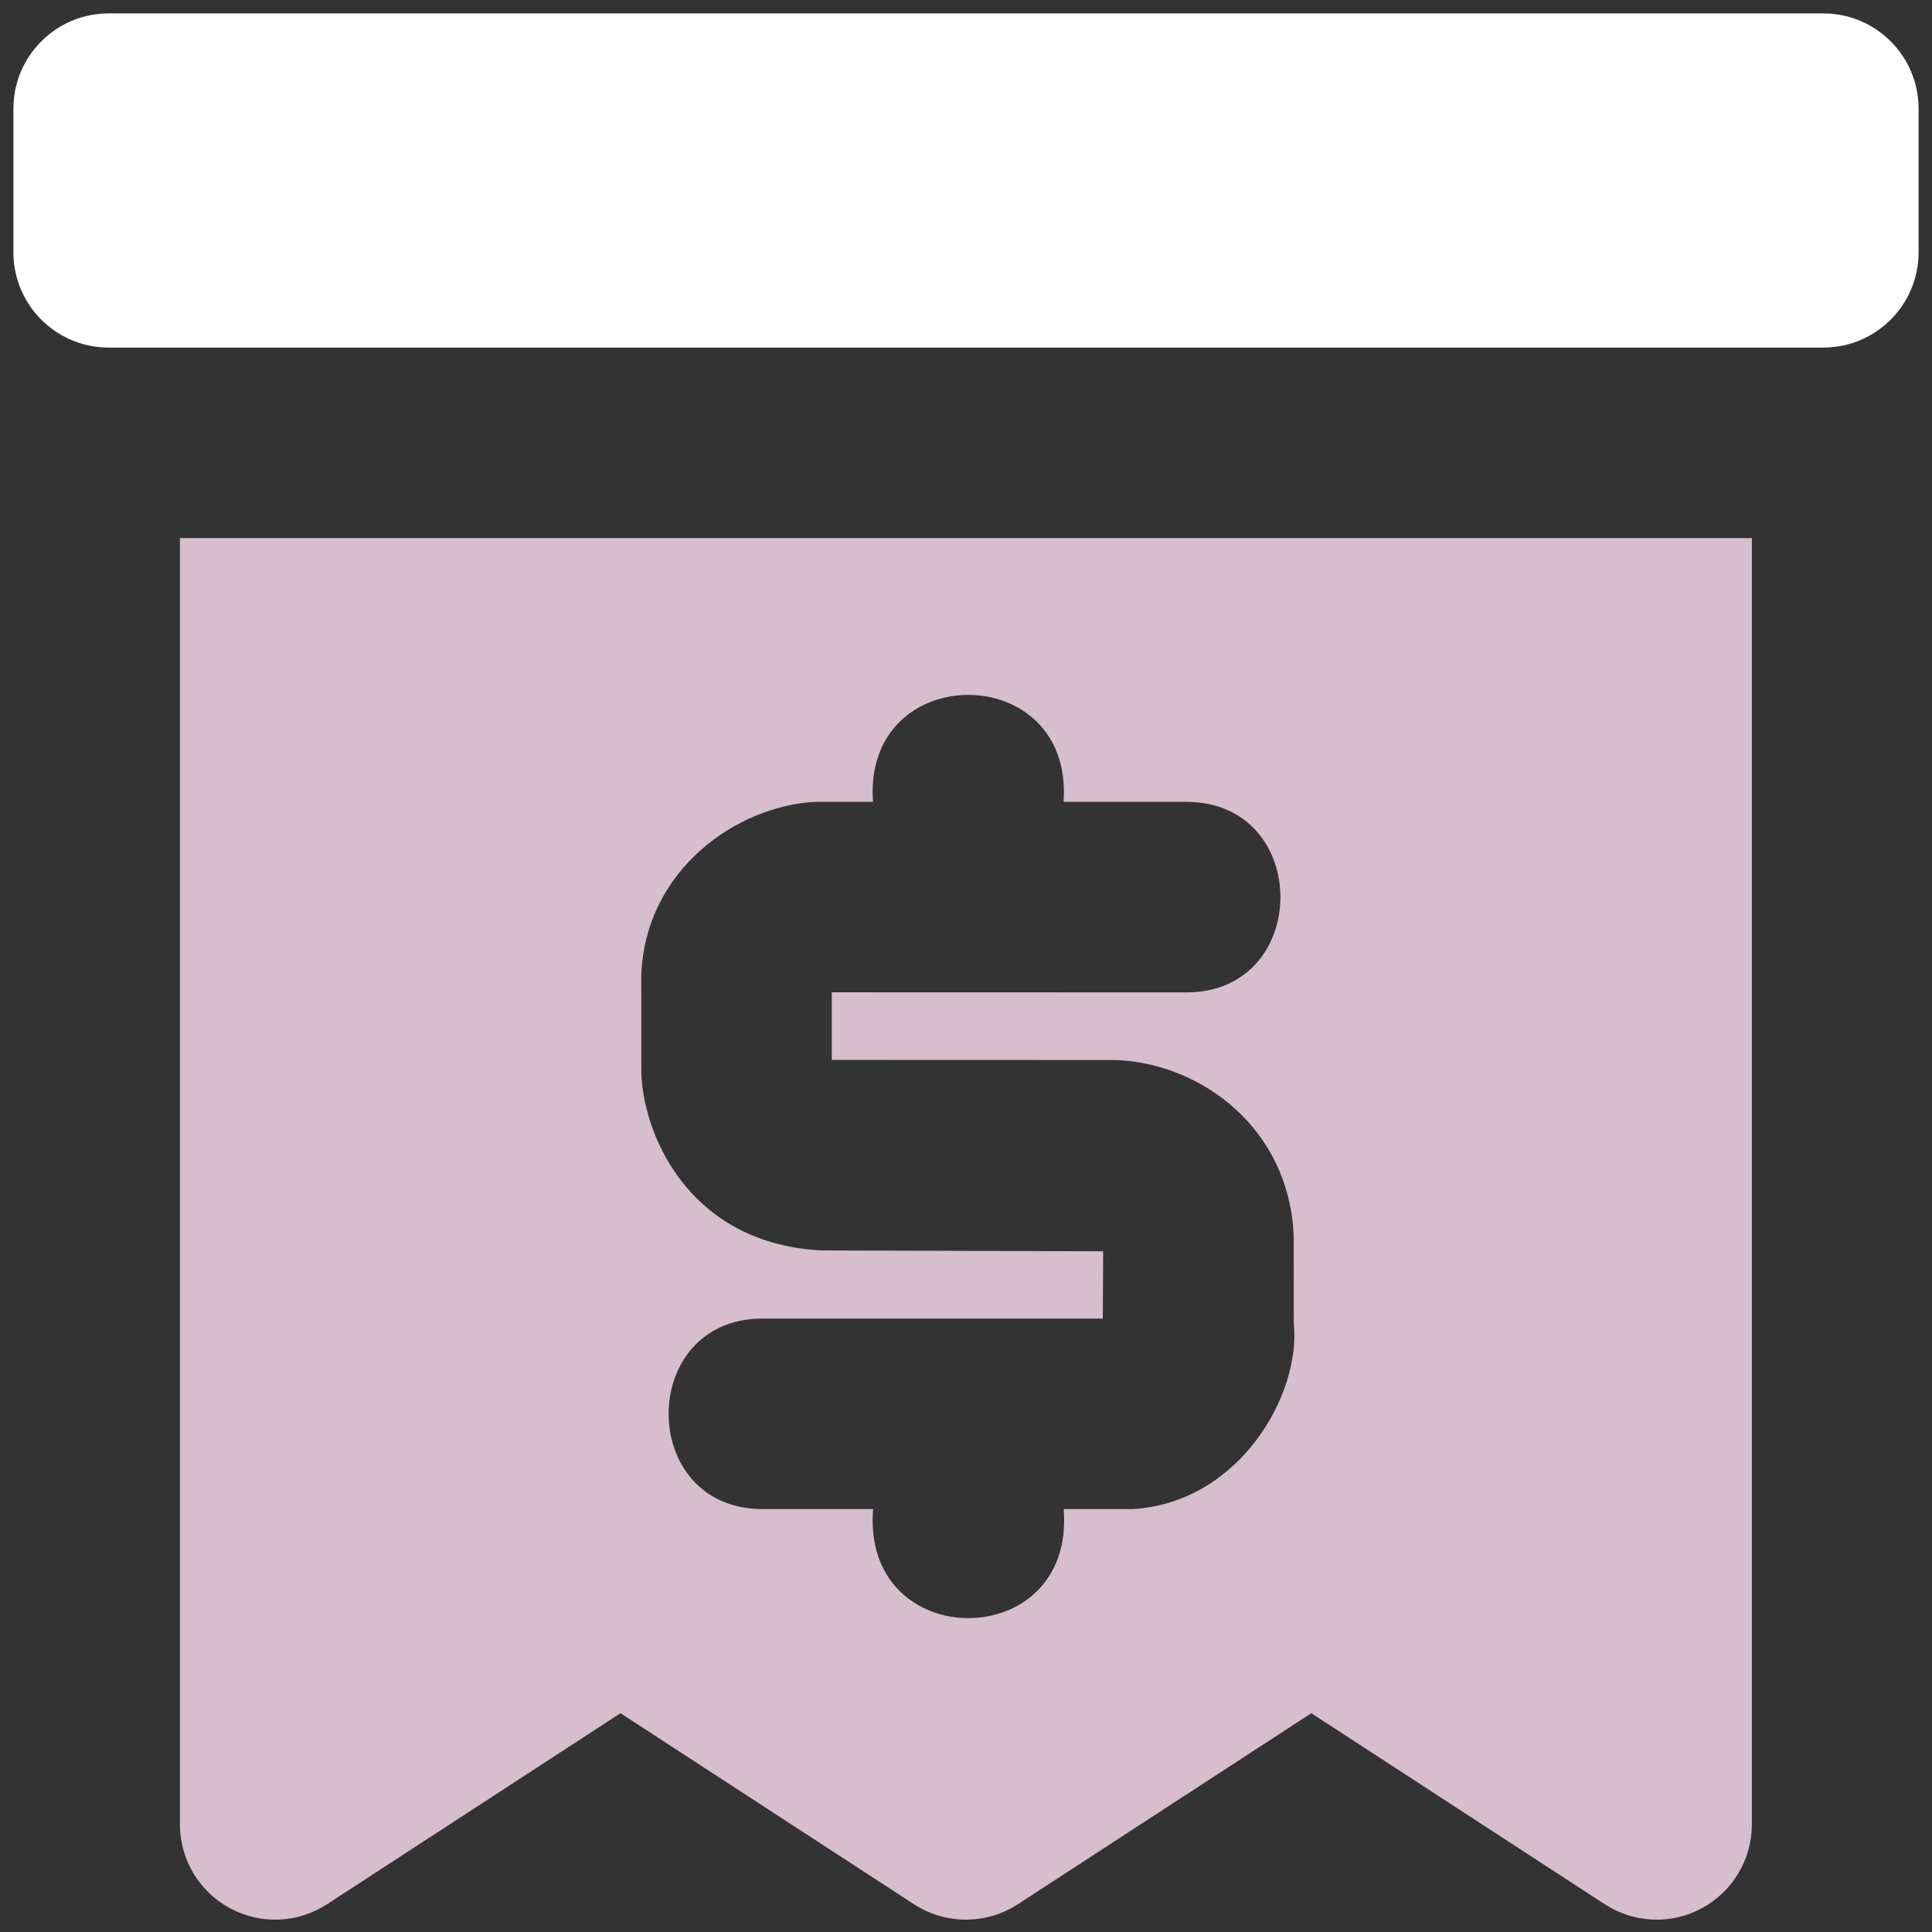 <svg width="120" height="120" viewBox="0 0 120 120" fill="none" xmlns="http://www.w3.org/2000/svg">
<rect x="0" y="0" width="120" height="120" fill="#333333" stroke="none"/>
<path d="M113.25 0.833H6.75C3.484 0.833 0.833 3.484 0.833 6.75V15.672C0.833 18.938 3.484 21.589 6.75 21.589H113.25C116.516 21.589 119.167 18.938 119.167 15.672V6.75C119.167 3.484 116.516 0.833 113.25 0.833Z" fill="white"/>
<path d="M11.175 33.422V113.315C11.175 115.487 12.365 117.48 14.27 118.516C16.175 119.551 18.488 119.463 20.317 118.273L38.54 106.41L56.764 118.273C57.746 118.912 58.87 119.232 59.994 119.232C61.118 119.232 62.242 118.912 63.224 118.273L81.448 106.41L99.671 118.273C101.499 119.463 103.825 119.551 105.718 118.516C107.623 117.48 108.812 115.487 108.812 113.315V33.422H11.175ZM70.354 93.731H66.064C66.816 102.76 53.486 102.766 54.231 93.731H47.332C39.593 93.701 39.593 81.933 47.332 81.898H68.496L68.52 77.72L51.036 77.667C43.12 77.283 40.049 70.934 39.836 66.763L39.83 60.574C40.078 53.971 45.818 50.06 50.61 49.806H54.225C53.574 40.948 66.704 40.943 66.058 49.806H73.727C81.466 49.841 81.46 61.603 73.727 61.639L51.663 61.633V65.834L69.401 65.84C74.661 66.094 80.069 70.094 80.353 76.756L80.359 82.188C80.826 86.625 76.969 93.341 70.354 93.731Z" fill="#D7BECC"/>
</svg>

